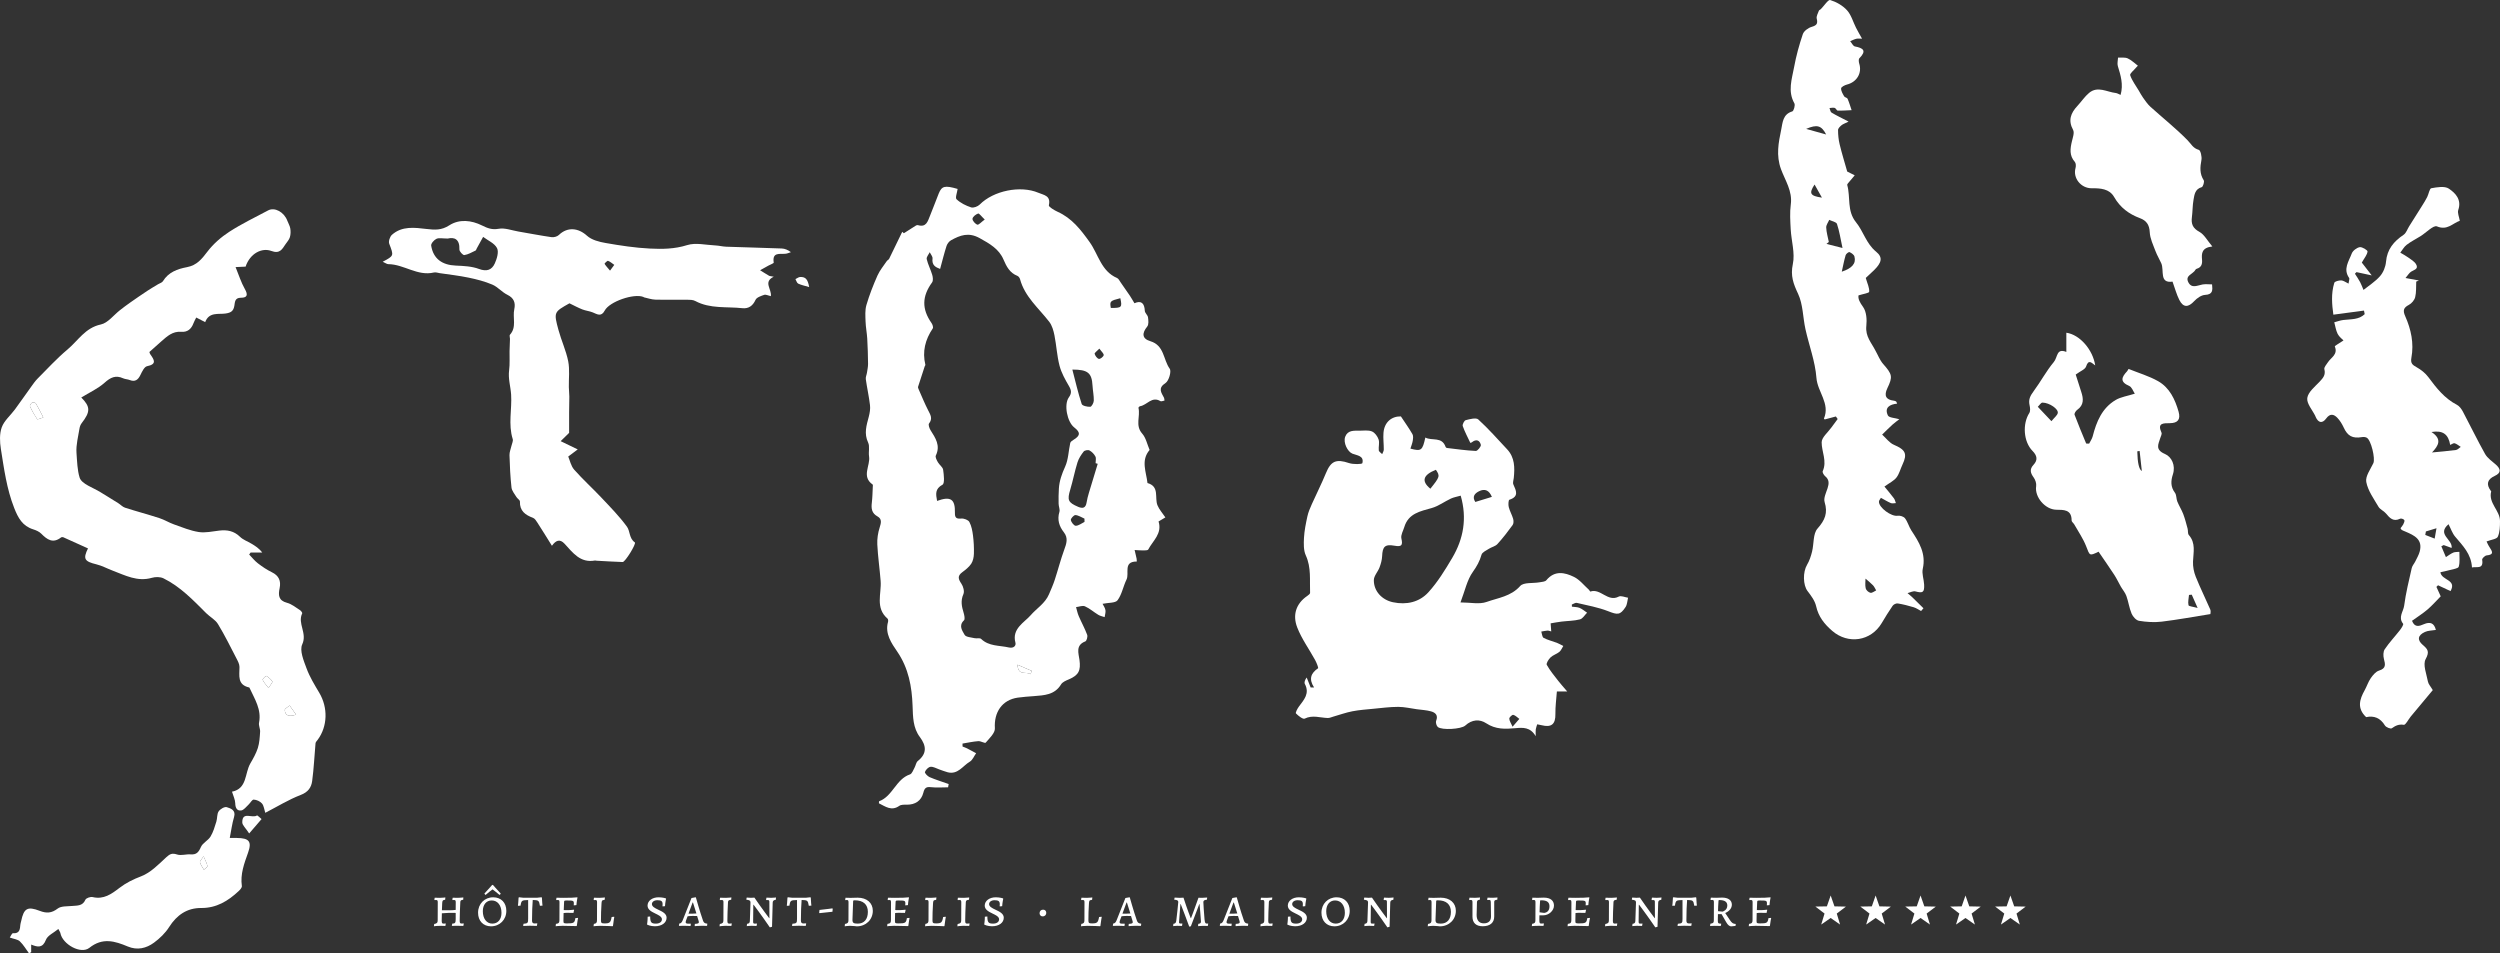 <?xml version="1.0" encoding="UTF-8"?>
<svg id="Calque_1" xmlns="http://www.w3.org/2000/svg" viewBox="0 0 824.26 314.36">
	<rect x="0" y="0" width="824.26" height="314.36" fill="#333333" stroke="none"/>
	<defs>
		<style>.cls-1{fill:#fff;stroke-width:0px;}</style>
	</defs>
	<path class="cls-1"
		d="M317.4,246.15c.48.2.98.36,1.44.59,1.01.51,1.99,1.06,2.99,1.6-.68.95-1.16,2.25-2.08,2.79-2.32,1.36-3.94,4.36-7.31,3.49-.96-.25-1.88-.64-2.82-.96-.94-.32-1.93-.95-2.83-.84-.7.08-1.58.98-1.83,1.7-.13.36.85,1.41,1.52,1.7,2.05.88,4.19,1.53,6.3,2.28-.06.36-.12.72-.19,1.08-1.9,0-3.82.17-5.7-.05-1.59-.19-2.09.37-2.45,1.81-.69,2.7-2.7,4-5.49,3.97-.82-.01-1.83-.05-2.43.37-2.62,1.86-4.61.2-6.73-.82.02-.34-.01-.66.06-.68,4.5-1.65,5.53-7.3,10.18-8.86.68-.23,1.06-1.43,1.5-2.22.4-.72.5-1.74,1.08-2.2,3.07-2.45,2.84-4.99.67-7.9-2.28-3.05-2.27-6.58-2.4-10.29-.23-6.27-1.28-12.36-5.09-17.92-1.78-2.6-4.12-5.87-3-9.76.09-.32.04-.89-.17-1.07-4.12-3.54-1.95-8.2-2.27-12.42-.31-4.01-.9-8.01-1.1-12.02-.09-1.86.21-3.83.78-5.61.48-1.51.8-2.8-.71-3.64-1.9-1.05-2.11-2.58-1.88-4.47.21-1.74.23-3.5.32-5.26.01-.27.08-.69-.05-.79-3.78-2.66-.69-6.2-1.18-9.28-.24-1.51.3-3.29-.31-4.57-1.41-2.98-.53-5.67.22-8.5.32-1.23.55-2.57.4-3.82-.34-2.87-.98-5.7-1.38-8.56-.1-.68.27-1.41.38-2.13.15-.98.37-1.96.36-2.94-.03-2.79-.11-5.57-.27-8.35-.11-1.86-.49-3.72-.55-5.58-.06-1.82-.22-3.75.28-5.45.97-3.31,2.24-6.55,3.64-9.71.76-1.71,2.01-3.2,3.07-4.77.2-.3.63-.45.78-.76,1.46-2.96,2.89-5.93,4.32-8.9.18.16.35.31.53.47,1.06-.68,2.11-1.38,3.19-2.03.45-.28,1.05-.76,1.42-.65,2.83.86,3.28-1.32,4.01-3.07,1.01-2.43,1.89-4.91,2.88-7.35,1.02-2.5,2.01-2.73,6.23-1.51-.15,1.18-.86,2.94-.35,3.41,1.3,1.23,3.06,2.1,4.79,2.67.78.26,2.2-.28,2.85-.93,4.54-4.58,13.41-6.38,19.3-3.9,1.96.82,4.2.97,3.49,4.15-.11.49,1.8,1.64,2.92,2.15,4.69,2.12,7.57,5.85,10.52,9.97,2.87,4,3.8,9.61,9.03,11.84.52.22.84.95,1.21,1.47,1.03,1.45,2.05,2.91,3.04,4.39.49.73.92,1.51,1.5,2.47,2.2-1,3.3-.06,3.42,2.51.04.72.94,1.38,1.05,2.12.14,1.01.29,2.4-.26,3.06-1.8,2.2-1.73,4,1.03,4.82,4.64,1.38,4.23,6.1,6.39,9.08.62.86-.28,4-1.38,4.71-2.63,1.71-1.38,3.15-.5,4.87.12.22.09.52.16.92-.49.08-1.06.36-1.34.19-2.82-1.73-4.43,1.32-6.71,1.67-.21.03-.57.41-.54.54.69,2.76-1.16,5.79,1.23,8.48,1.24,1.4,1.65,3.54,2.45,5.4-2.96,3.45-1.11,7.22-.7,10.91,4.07,1.14,2.27,4.86,3.3,7.35.57,1.39,1.65,2.56,2.6,3.98-.75.44-1.49.89-2.25,1.34,1.26,4.02-1.88,6.34-3.4,9.24-.17.32-1.1.31-1.68.31-.94.01-1.87-.09-2.81-.14.22.93.44,1.86.64,2.79.06.26.04.54.08,1.01-4.61-.03-2.37,3.88-3.4,5.96-1.09,2.22-1.51,4.87-2.94,6.8-.71.97-3.02.77-4.96,1.18.27.56.82,1.28.96,2.08.13.73-.17,1.54-.27,2.31-.7-.25-1.47-.38-2.09-.76-1.49-.9-2.82-2.1-4.39-2.8-.79-.35-1.95.15-2.94.26.29.99.48,2.03.89,2.97.89,2.07,2,4.06,2.78,6.17.22.59-.17,1.99-.61,2.16-3.3,1.26-2.22,3.93-1.93,6.11.47,3.5-.25,5.04-3.53,6.42-.92.39-2.06.86-2.53,1.63-2.12,3.52-5.58,3.61-9.02,3.89-1.75.14-3.51.24-5.24.49-5.21.74-7.91,4.84-7.57,10.11.1,1.54-1.8,3.3-3.03,4.74-.25.3-1.62-.56-2.44-.5-1.74.13-3.47.52-5.2.8,0,.32,0,.64.01.96ZM308.95,165.16c4.5-1.64,6-.6,5.89,3.91-.04,1.68.51,2.04,2.13,1.9.88-.07,2.28.45,2.64,1.14.71,1.32.99,2.92,1.19,4.44.25,1.99.36,4.01.3,6.02-.03,1.13-.29,2.41-.89,3.31-.74,1.11-1.89,2-2.99,2.82-1.64,1.23-1.24,2.27-.24,3.75.62.91,1.06,2.54.66,3.44-.97,2.17-.56,4.08.07,6.14.24.8.52,2.12.12,2.5-1.87,1.76-.53,3.44.21,4.78.42.75,2.13.83,3.28,1.1.71.17,1.74-.16,2.15.24,2.61,2.5,6.01,2.1,9.13,2.82,1.65.38,2.46-.61,2.19-1.59-1.25-4.61,3.02-6.7,5-9,1.94-2.26,4.8-3.92,6.08-6.97.66-1.57,1.37-3.12,1.89-4.73,1.08-3.29,1.93-6.67,3.12-9.92.74-2.02,1.38-3.85-.11-5.75-1.57-2-2.25-4.16-1.48-6.73.24-.8-.25-1.79-.26-2.69-.03-1.68-.02-3.37.09-5.05.17-2.53.99-4.82,2.06-7.17,1.08-2.37,1.11-5.21,1.69-7.82.09-.41.66-.78,1.08-1.04,2.27-1.37,2.34-2.44.23-4.08-2.34-1.81-3.47-7.57-1.77-9.92.99-1.37.83-2.35.02-3.74-1.24-2.12-2.49-4.35-3.1-6.7-.85-3.26-1.01-6.68-1.67-10-.31-1.55-.78-3.25-1.72-4.47-3.48-4.51-8.06-8.23-9.63-14.06-.11-.41-.48-.92-.85-1.07-2.54-1-3.59-3.04-4.62-5.43-1.48-3.45-4.56-5.21-7.85-7.03-3.65-2.02-6.42-.95-9.41.7-.66.36-1.26,1.16-1.5,1.88-.78,2.41-1.38,4.89-2.12,7.58-1.51-.56-2.78-1.22-2.5-3.44.08-.64-.6-1.38-.93-2.07-.36.76-1.14,1.62-.99,2.26.41,1.78,1.3,3.44,1.82,5.2.23.77.36,1.92-.04,2.48-3.35,4.6-3.44,8.77-.2,13.4.34.48.66,1.43.42,1.78-2.49,3.69-3.5,7.62-2.44,12.01.03.14-.17.32-.22.5-.73,2.23-1.47,4.46-2.18,6.71-.07.23.05.56.16.8,1.04,2.35,2,4.73,3.17,7.01.75,1.46,1.55,2.69.28,4.32-.3.39.1,1.57.49,2.2,1.62,2.58,3.35,5.05,1.75,8.36-.25.52.3,1.55.69,2.23.5.88,1.6,1.59,1.72,2.47.24,1.67.56,4.5-.21,4.92-2.5,1.37-2.22,3.08-1.79,5.34ZM361.91,152.92l-.69-.21c0-.74.25-1.62-.06-2.2-.42-.81-1.16-1.57-1.96-2-.46-.25-1.59-.04-1.91.37-.84,1.07-1.64,2.29-2.04,3.58-.92,2.95-1.49,6-2.38,8.96-1.05,3.46-.74,4.26,2.62,5.69,1.53.65,2.47.36,2.76-1.41.18-1.08.45-2.16.77-3.21.94-3.19,1.93-6.37,2.9-9.56ZM353.56,121.86c1.02,3.91,1.88,7.68,3.08,11.34.19.59,1.86.97,2.82.92.45-.02,1.15-1.3,1.17-2.03.04-1.64-.33-3.29-.42-4.94-.23-4.15-1.48-5.31-6.64-5.3ZM357.57,172.08c0-.36-.02-.73-.02-1.09-.99-.42-1.96-1.1-2.98-1.17-.51-.03-1.6,1.16-1.51,1.63.14.75,1.05,1.91,1.62,1.9.97-.02,1.92-.81,2.89-1.28ZM324.67,72.38c-1.09-1.03-1.84-2.1-2.18-1.98-.77.26-1.8,1.08-1.85,1.73-.05.64.88,1.69,1.59,1.94.44.15,1.29-.85,2.44-1.69ZM369.37,98.32c-3.4.87-3.51.99-3.13,3.21,3.59.02,3.81-.18,3.13-3.21ZM335.47,219.17c.23,3.82,2.85,2.07,4.27,3.11.15-.36.31-.72.46-1.08-1.58-.68-3.15-1.36-4.73-2.04ZM362.47,114.94c-.77.81-1.65,1.4-1.56,1.72.19.67.8,1.51,1.4,1.67.42.11,1.51-.73,1.58-1.23.07-.54-.73-1.18-1.42-2.16Z"/>
	<path class="cls-1"
		d="M518.31,200.03c.83.12,1.72.08,2.47.39.89.37,1.67,1.04,2.49,1.59-.78.76-1.44,1.97-2.36,2.2-1.95.51-4.03.49-6.05.73-1.18.14-2.34.37-3.61.58.07.95.13,1.69.2,2.66-.59-.14-.93-.3-1.25-.27-.68.05-1.35.21-2.03.32.24.72.28,1.82.77,2.08,1.36.73,2.92,1.07,4.38,1.63.73.28,1.4.7,2.1,1.05-.42.65-.71,1.46-1.28,1.93-.89.72-2.1,1.05-2.92,1.83-.65.62-1.5,1.99-1.24,2.46,1.05,1.89,2.47,3.57,3.8,5.3.78,1.01,1.65,1.96,2.93,3.46h-3.4c-.18,2.52-.53,4.98-.49,7.42.07,3.34-1.27,4.55-4.53,3.72-.44-.11-.88-.18-1.47-.3-.18.62-.39,1.11-.47,1.63-.08.53-.02,1.08-.02,2.3-1.79-3.07-4.24-2.88-6.72-2.65-3.33.31-6.5.42-9.58-1.61-2.19-1.45-4.74-1.27-6.92.73-1.35,1.23-7.74,1.58-9.05.49-.46-.39-.77-1.51-.55-2.06.73-1.85-.27-2.7-1.7-3.1-1.51-.42-3.11-.49-4.67-.7-2.05-.28-4.09-.78-6.14-.78-2.75,0-5.49.37-8.24.63-2.31.22-4.63.39-6.9.83-2.12.41-4.17,1.16-6.25,1.75-.61.17-1.23.48-1.84.46-2.53-.07-5.02-1.08-7.62.21-.57.28-2.09-.92-2.87-1.72-.22-.23.46-1.57.96-2.24,1.66-2.24,3.65-4.31,1.98-7.47-.28-.52.02-1.35.6-2.13.44,1.1.87,2.19,1.31,3.29.38,0,.76,0,1.13,0-1.84-2.85-1.01-4.75,1.3-6.33.21-.14-.49-1.86-.97-2.74-1.96-3.58-4.43-6.96-5.89-10.73-1.56-4.02-.49-7.81,3.35-10.42.36-.25.9-.66.89-.97-.17-4.14.44-8.32-1.41-12.36-.77-1.68-.7-3.87-.6-5.8.13-2.38.62-4.76,1.13-7.1.3-1.38.89-2.72,1.47-4.03,1.52-3.41,3.23-6.75,4.64-10.2,1.64-4.01,3.39-4.74,7.62-3.31,1.38.47,4.3.39,4.39.03.61-2.46-1.74-2.53-3.27-3.13-1.63-.64-3.11-3.67-2.39-5.59.82-2.19,2.86-1.99,4.69-1.99,1.38,0,2.9-.25,4.11.24.96.39,1.86,1.61,2.21,2.66.36,1.08-.07,2.4.06,3.59.05.45.73.83,1.12,1.24.19-.5.53-1.01.53-1.51.01-1.84-.25-3.7-.1-5.53.28-3.52,2.7-5.47,5.74-5.4,1.43,2.17,2.73,3.97,3.82,5.88.32.57.2,1.47.08,2.19-.14.86-.49,1.69-.76,2.55,3.56.96,3.98.65,4.92-3.65,2.21,1.2,5.47-.43,6.69,3.11.05.15.27.31.42.33,3.18.37,6.35.84,9.54.98.56.02,1.78-1.48,1.65-2.02-.38-1.55-1.55-1.98-2.96-.83-.19.16-.49.18-.51.18-.89-1.9-1.85-3.67-2.5-5.55-.17-.5.5-1.81.99-1.93,1.35-.35,3.4-.9,4.13-.24,3.37,3.07,6.4,6.52,9.53,9.86,2.53,2.71,2.52,6.03,2.18,9.42-.07.72-.4,1.57-.14,2.15.93,2.09,1.92,4-1.31,5.05-.32.1-.41,1.65-.21,2.42.34,1.33,1.07,2.56,1.45,3.88.18.63.18,1.57-.18,2.05-1.57,2.16-3.21,4.29-5.01,6.26-.68.74-1.88.97-2.78,1.54-.9.58-2.23,1.15-2.46,1.98-.6,2.12-1.54,3.81-2.86,5.66-1.9,2.66-2.59,6.18-4.07,10.06,3.24,0,6.21.7,8.61-.16,3.78-1.36,8.02-1.8,11.08-5.26,1.13-1.27,4.18-.82,6.34-1.21.79-.14,1.86-.18,2.28-.69,2.73-3.31,6.04-2.59,9.11-1.09,1.87.91,3.29,2.77,4.9,4.21.2.18.41.65.49.62,3.4-1.17,5.73,3.58,9.36,1.66.75-.4,2.04.22,3.08.37-.26,1.03-.27,2.21-.81,3.05-1.8,2.76-2.68,2.6-5.77,1.39-3.3-1.29-6.86-1.92-10.33-2.74-.47-.11-1.08.35-1.63.55,0,.24.02.48.03.72ZM481.6,163.42c-1.16.34-2.25.51-3.21.95-2.13.99-4.09,2.49-6.31,3.12-3.82,1.09-7.73,1.77-9.08,6.29-.37,1.25-1.22,2.63-.96,3.74.55,2.37,0,2.81-2.29,2.4-3.15-.56-3.93.32-4.06,3.47-.05,1.24-.42,2.52-.86,3.7-.53,1.42-1.84,2.75-1.87,4.14-.06,3.67,2.68,6.56,6.3,7.33,4.48.95,8.72-.02,11.69-3.29,3.07-3.38,5.52-7.38,7.86-11.34,3.7-6.27,4.94-13.02,2.79-20.5ZM473.42,154.89c-4.27,1.69-4.87,3.76-1.82,6.24,3.14-3.92,3.22-4.17,1.82-6.24ZM486.41,165.5c2-.61,3.68-1.13,5.47-1.68-.92-2.2-2.32-2.81-4.25-1.85-1.45.73-2.32,1.79-1.22,3.52ZM498.7,239.6c1.35-1.56,1.79-2.07,2.23-2.58-.66-.47-1.27-1.15-2-1.33-.35-.08-1.32.8-1.31,1.23.01.75.56,1.49,1.08,2.68Z"/>
	<path class="cls-1"
		d="M80.98,87.91c-.89.04-1.79.08-3.31.15,1.08,2.63,1.82,5.06,3.05,7.22,1.08,1.91.87,2.89-1.31,2.89-2.02,0-1.94,1.46-2.14,2.63-.29,1.76-1.11,2.31-2.92,2.57-2.35.34-5.42-.59-6.7,2.84-.99-.51-1.86-.96-2.95-1.52-.33.68-.69,1.28-.93,1.93-.69,1.88-2,2.95-4.01,2.78-2.85-.24-4.67,1.49-6.56,3.14-1.21,1.05-2.39,2.13-3.93,3.5-.04-.11.05.45.34.86,1.26,1.77,2.14,3.18-1.12,3.84-.91.18-1.67,1.82-2.21,2.93-.78,1.6-1.76,2.31-3.53,1.62-.68-.27-1.48-.26-2.14-.56-2.46-1.12-4.16-.31-6.13,1.46-2.23,1.99-5.09,3.27-7.68,4.86,3.05,3.08,3.05,4.7.12,8.48-.37.48-.61,1.13-.71,1.74-.41,2.66-1.17,5.36-.99,7.99.19,2.77.29,5.85,1.04,8.22.68,2.13,4.49,3.29,6.94,4.84,1.9,1.21,3.84,2.36,5.75,3.55.78.49,1.45,1.25,2.28,1.52,3.76,1.21,7.58,2.22,11.34,3.44,1.65.53,3.16,1.49,4.8,2.07,2.69.95,5.38,2.08,8.16,2.51,2.17.34,4.5-.21,6.75-.47,2.6-.31,4.86.1,6.85,2.04,1.01.99,2.49,1.5,3.74,2.25,1.28.76,2.55,1.55,3.58,2.94h-3.82c-.16.22-.32.44-.48.66.95.98,1.81,2.08,2.88,2.9,1.44,1.11,2.98,2.15,4.61,2.94,2.31,1.12,3.05,2.86,2.56,5.23-.47,2.29-.44,4.09,2.44,4.85,1.53.4,2.88,1.53,4.26,2.41.35.22.84.87.74,1.07-1.63,3.34,1.73,6.51.01,10.21-.94,2.01.48,5.39,1.42,7.93,1.04,2.82,2.65,5.45,4.2,8.05,2.91,4.91,2.75,11.09-.55,15.52-.26.35-.66.73-.69,1.12-.38,4.15-.55,8.32-1.11,12.45-.28,2.11-1.34,3.66-3.78,4.59-3.99,1.53-7.69,3.83-11.68,5.89-.36-1.12-.45-2.33-1.09-3.08-.61-.72-1.78-1.23-2.72-1.28-.54-.02-1.11,1.1-1.71,1.66-.78.71-1.55,1.81-2.43,1.92-1.38.18-1.92-.87-1.95-2.37-.03-1.22-.65-2.42-1.07-3.82,5.05-1.01,4.16-6.03,6.03-9.28.95-1.64,1.92-3.33,2.49-5.12.53-1.7.64-3.57.75-5.37.06-.99-.54-2.05-.35-2.98.86-4.34-1.43-7.77-3.09-11.39-.04-.08-.09-.21-.16-.22-3.99-.89-3.2-3.95-3.2-6.76,0-.95-.55-1.95-1.01-2.84-1.98-3.81-3.87-7.68-6.1-11.33-.88-1.44-2.63-2.33-3.87-3.57-4.31-4.31-8.52-8.74-14.07-11.48-1.06-.52-2.64-.52-3.82-.18-4.77,1.39-8.79-.8-12.96-2.37-1.8-.68-3.52-1.63-5.38-2.08-3.91-.95-4.44-1.79-2.74-5.24-2.7-1.23-5.4-2.46-8.11-3.66-.22-.1-.61-.08-.78.05-2.65,2.07-4.57.73-6.5-1.23-.68-.69-1.71-1.14-2.66-1.44-3.55-1.1-4.99-3.76-6.28-7.05-2.48-6.3-3.34-12.89-4.39-19.45-.37-2.33-.49-5,.29-7.15.8-2.2,2.88-3.91,4.34-5.89,1.87-2.55,3.67-5.15,5.52-7.71.6-.83,1.19-1.68,1.9-2.4,3.26-3.26,6.38-6.69,9.9-9.64,3.49-2.91,5.85-7.17,11-8.26,2.34-.5,4.23-3.1,6.33-4.73,1.04-.81,2.09-1.61,3.17-2.37,1.95-1.37,3.92-2.72,5.91-4.04,1.14-.75,2.32-1.43,3.49-2.14.54-.33,1.29-.51,1.58-.99,1.82-2.99,4.84-4.05,7.93-4.63,3.25-.61,4.88-2.68,6.74-5.12,1.94-2.55,4.51-4.79,7.21-6.54,4.08-2.64,8.5-4.76,12.8-7.05,2.18-1.16,5.28.55,6.34,3.42.31.85.83,1.65.97,2.53.15.93.14,1.97-.13,2.87-.25.84-.91,1.56-1.43,2.31-1.13,1.65-1.86,3.3-4.73,2.23-3.02-1.12-6.96.74-8.46,5.21ZM14.28,137.63c-.97-1.87-1.64-3.27-2.45-4.6-.17-.27-.96-.47-1.22-.31-.38.24-.85.98-.73,1.25.68,1.48,1.49,2.9,2.4,4.25.1.15,1.13-.32,2-.59ZM97.62,235.62c-.81-1.14-1.47-2.07-2.13-3.01-.56.5-1.63,1.03-1.6,1.49.12,1.68,1.17,2.38,3.73,1.52ZM88.53,226.84c.69-1.13,1.42-1.92,1.27-2.16-.48-.75-1.24-1.35-2-1.84-.11-.07-1.29,1.03-1.2,1.27.32.81,1,1.48,1.93,2.72Z"/>
	<path class="cls-1"
		d="M609.06,56.57c.6.31,1.53.77,2.45,1.24-.65.76-1.31,1.51-1.94,2.29-.22.27-.6.66-.53.89,1.14,4.05-.17,8.53,2.91,12.31,2.44,3,3.34,7.03,6.62,9.69,2.31,1.88,1.81,3.65-.73,6.13-1.04,1.01-2.12,1.99-2.69,2.52.55,1.93,1.25,3.28,1.13,4.55-.04.45-2.06.73-3.52,1.2-.19,1.18.42,2.31,1.51,3.82,1.12,1.56,1.29,4.17,1.07,6.24-.37,3.52,1.7,5.54,3.03,8.2.82,1.45,1.42,3.1,2.49,4.32,3.02,3.43,3.26,4.2,1.41,8.03q-1.76,3.66,2.11,4.1c.27.03.55.13.78.27.12.07.15.3.33.71-2.39.23-4.27,1.27-3.05,3.88.37.79,2.36.82,3.78,1.26-.48.38-1.43,1.04-2.28,1.8-1.17,1.05-2.26,2.18-3.39,3.27,1.28,1.15,2.39,2.72,3.88,3.36,3.81,1.62,4.53,2.94,2.81,6.56-.67,1.41-1.04,3.02-1.96,4.22-.83,1.08-2.23,1.73-3.97,2.99.73.89,1.96,2.34,3.11,3.86.34.44.45,1.05.66,1.59-.55.01-1.18.19-1.65,0-1.09-.46-2.1-1.1-3.28-1.74-.26.46-.63.84-.65,1.23-.11,2,4.14,5.04,6.15,4.68.76-.14,2,.26,2.44.84.9,1.19,1.28,2.77,2.11,4.04,2.53,3.83,4.88,7.59,3.75,12.6-.37,1.62.37,3.47.45,5.23.12,2.58-.46,2.88-2.86,2.24-.77-.21-1.74.35-2.62.56.57.49,1.16.97,1.7,1.49,1.2,1.16,2.38,2.34,3.56,3.5-.26.3-.53.61-.79.91-.81-.42-1.57-.98-2.43-1.24-1.73-.52-3.49-.97-5.27-1.26-.52-.08-1.37.32-1.68.78-1.28,1.84-2.45,3.77-3.6,5.7-3.58,6.01-11.1,7.08-16.31,2.57-2.63-2.27-4.54-4.68-5.32-8.16-.4-1.78-1.66-3.46-2.82-4.97-1.5-1.96-1.6-6.25-.16-8.67.78-1.31,1.28-2.84,1.65-4.34.64-2.56.28-5.89,1.8-7.6,2.46-2.78,3.44-5.13,2.34-8.72-.4-1.3.47-3.06.96-4.54.5-1.54.62-2.85-.8-4.01-.44-.37-.96-1.28-.79-1.65,1.49-3.3-.37-6.39-.35-9.52.01-1.62,2.04-3.23,3.17-4.82.68-.96,1.41-1.9,2.11-2.85-.2-.28-.4-.56-.59-.84-1.21.32-2.42.65-3.67.98-.04-.04-.3-.22-.27-.28,2.11-4.97-2.12-8.79-2.47-13.42-.41-5.43-2.44-10.72-3.63-16.1-.85-3.87-.78-8.12-2.41-11.6-1.56-3.33-2.57-5.95-1.74-9.83.77-3.6-.49-7.61-.7-11.44-.15-2.74-.33-5.54.03-8.24.59-4.39-1.87-7.89-3.23-11.6-1.67-4.55-.82-8.75.07-13.06.48-2.32.51-5.06,3.65-5.99.48-.14,1.03-2.05.69-2.66-2.26-4-.82-7.98-.1-11.9.67-3.69,1.68-7.35,2.88-10.9.35-1.04,1.76-2.08,2.9-2.41,1.64-.48,2.12-1.02,1.69-2.72-.19-.77.4-1.75.71-2.61.08-.22.44-.32.64-.52,1.06-1.06,2.43-3.21,3.1-3,2.03.62,4.13,1.82,5.55,3.39,1.4,1.55,1.98,3.83,2.96,5.76.55,1.09,1.18,2.15,1.98,3.59-.76,0-1.34-.1-1.87.03-.7.17-1.36.52-2.04.79.51.6.95,1.62,1.55,1.74,2.76.53,3.96,1.39,1.49,3.89-.31.31-.23,1.21-.06,1.75.99,3.11-.76,6.09-4.02,6.92-.75.19-1.93.8-1.95,1.27-.05.86.54,1.8,1.01,2.63.2.35.96.42,1.11.77.53,1.22.91,2.52,1.34,3.78-1.53.06-3.06.19-4.58.14-.34,0-.61-.78-1-.89-.52-.14-1.13.02-1.71.05.22.51.29,1.27.67,1.5,1.62.97,3.33,1.78,5.62,2.97-1.19.6-1.85.8-2.34,1.21-.49.41-1.14,1.04-1.13,1.57,0,1.55.15,3.14.51,4.65.71,2.94,1.6,5.83,2.51,9.04ZM607.48,81.76c-.68-3.16-1.04-5.61-1.82-7.92-.22-.66-1.67-.91-2.56-1.35-.35.84-1.03,1.7-.99,2.52.07,1.6.55,3.18.86,4.77-.26.21-.52.43-.78.64,1.64.42,3.29.83,5.29,1.34ZM607.24,89.58c3.36-1.12,4.79-2.7,4.18-5-.16-.61-.98-1.18-1.63-1.46-.25-.11-1.13.55-1.27,1-.52,1.75-.85,3.55-1.28,5.46ZM600.7,65.16c-.75-1.34-1.5-2.67-2.43-4.32-1.92,2.94-1.49,3.75,2.43,4.32ZM615.06,190.77c0,.92-.18,2.12.07,3.21.14.61.94,1.33,1.57,1.47.54.12,1.25-.5,1.88-.79-.34-.57-.6-1.22-1.05-1.69-.78-.81-1.68-1.51-2.47-2.2ZM595.49,42.5c2.37.66,4.26,1.19,6.6,1.84-1.55-3-3.03-3.39-6.6-1.84Z"/>
	<path class="cls-1"
		d="M810.99,72.8c-2.39.83-4.11,3.27-7.52,1.84-1.15-.48-3.56,2.08-5.41,3.23-1.53.95-3.16,1.76-4.58,2.85-.86.65-1.4,1.71-2.09,2.58.86.52,1.77.98,2.58,1.57.92.67,2.03,1.29,2.59,2.21.99,1.63-.64,1.87-1.62,2.5-.65.42-1.07,1.2-1.83,2.08,1.84.34,3.13.58,4.42.82-.3.12-.59.24-.89.36-.08,1.71.06,3.48-.34,5.12-.24.98-1.16,2.08-2.07,2.55-1.83.95-2.04,1.9-1.21,3.76,1.93,4.34,2.91,8.94,2.03,13.67-.34,1.86.34,2.37,1.74,3.15,1.44.8,2.85,1.92,3.83,3.23,2.66,3.58,5.35,7.04,9.44,9.15.83.43,1.51,1.39,1.97,2.25,2.47,4.64,4.74,9.38,7.31,13.95.78,1.38,2.27,2.38,3.51,3.47,1.65,1.46,1.93,2.73-.34,3.78-2.42,1.11-2.88,2.71-1.31,4.87.05.08.18.16.16.22-1.02,3.87,2.92,6.28,2.9,9.81,0,1.73-.04,3.62-.72,5.14-.36.79-2.14.95-3.71,1.56.14.27.47,1.11.95,1.84.89,1.36,1.69,2.52-.93,2.76-.56.05-1.54,1.01-1.47,1.42.51,3.28-1.78,2.19-3.36,2.55-.25-4.47-3.05-7.19-5.54-10.15-.94-1.11-1.41-2.61-2.19-4.11-3.98,3.39,1.44,4.99,1.02,7.83-1.04-.38-1.83-.66-2.61-.95-.26.13-.52.27-.78.4.5,1.19,1.01,2.38,1.51,3.57.8-.51,1.57-1.12,2.43-1.49.6-.25,1.33-.18,2.01-.25-.03,1.65.24,3.39-.22,4.91-.19.62-1.94.8-3,1.11-.99.29-2,.47-3.04.71.37,2.75,5.51,2.35,3.34,6.22-1.46-.68-2.79-1.31-4.12-1.93-.18.18-.35.36-.53.54.43.95.86,1.9,1.41,3.11-1.37,1.38-2.75,2.97-4.33,4.33-1.59,1.36-3.39,2.49-5.13,3.74.94,2.38,2.46,1.73,3.93,1.11,2.05-.88,3.38-.39,3.94,1.9-1.27.22-2.56.18-3.61.67-2.36,1.08-2.63,2.62-.71,4.27,1.65,1.42,2.3,2.2.95,4.68-.99,1.81.29,4.92.75,7.41.16.85.89,1.6,1.6,2.81-2.39,2.86-4.83,5.78-7.27,8.72-.79.95-1.68,2.81-2.28,2.72-1.67-.26-2.72.27-3.97,1.15-.38.27-1.89-.33-2.25-.92-1.51-2.49-3.6-3.32-6.2-2.76-3.1-2.92-2.16-5.87-.48-8.88.72-1.29,1.16-2.76,2-3.96.7-1.01,1.66-2.18,2.74-2.51,2.37-.73,2.07-2.03,1.6-3.85-.26-1-.26-2.41.28-3.2,1.5-2.22,3.37-4.19,5.03-6.32.48-.62,1.23-1.81,1.02-2.07-1.72-2.13.09-4.03.34-5.93.55-4.18,1.57-8.3,2.5-12.42.18-.79.82-1.46,1.19-2.22.52-1.07,1.15-2.13,1.45-3.27,1.05-3.98-1.78-5.29-4.66-6.52-.42-.18-.86-.34-1.26-.56-.14-.08-.21-.28-.42-.58.28-.38.66-.78.9-1.25.22-.45.53-1.11.36-1.42-.19-.33-1.04-.63-1.37-.47-2.24,1.11-3.43-.2-4.69-1.72-.7-.85-1.94-1.31-2.47-2.22-1.54-2.64-3.48-5.29-4.02-8.17-.35-1.86,1.39-4.17,2.34-6.2.69-1.49-.74-7.62-2.19-8.39-.45-.24-1.09-.28-1.6-.19-3.09.52-4.7-.36-5.99-3.16-.53-1.15-1.22-2.29-2.09-3.2-1.17-1.22-2.41-1.53-3.68.21-1.29,1.75-2.6,1.48-3.49-.54-.04-.08-.05-.18-.09-.26-.97-1.99-2.91-4.12-2.66-5.94.27-1.96,2.5-3.73,4.07-5.39,1.15-1.22,2.05-2.24,1.56-4.12-.16-.61.69-1.53,1.16-2.26,1.03-1.6,3.39-2.57,2.29-5.22-.09-.21,1.67-1.17,2.86-1.99-.46-.49-1.43-1.2-1.92-2.16-.59-1.17-.76-2.54-1.12-3.83,1-.26,1.98-.64,3-.76,2.47-.3,5.09-.04,7.03-1.92-.08-.39-.15-.79-.23-1.18-3.24.43-6.47.87-10.1,1.35-.46-3.35-.79-6.95.31-10.5.15-.48,1.5-.82,2.28-.8.73.02,1.44.6,2.41,1.06.1-.88.41-1.57.19-1.89-2.05-2.93-.08-5.48.86-8.01.35-.95,1.64-1.94,2.64-2.12.8-.14,2.62,1.01,2.58,1.43-.12,1.1-1.02,2.11-1.89,3.65.7.9,1.74,2.25,3.27,4.23-2.27-.49-3.64-.78-5.02-1.08-.17.18-.35.35-.52.53.58.92,1.22,1.82,1.72,2.78.48.92.83,1.91,1.1,2.56,1.64-1.32,3.82-2.69,5.45-4.53,1.09-1.23,1.84-3.11,1.98-4.76.35-4.12,2.58-6.72,5.81-8.9.84-.57,1.22-1.83,1.81-2.77,1.46-2.31,2.92-4.62,4.37-6.94.56-.9,1.13-1.8,1.6-2.75.49-.98.75-2.77,1.34-2.88,1.91-.34,4.42-.79,5.8.14,2.14,1.45,4.27,3.6,3.1,7.01-.34.98.29,2.29.51,3.62ZM801.83,149.18c2.64-.26,5.28-.46,7.9-.81.56-.08,1.06-.68,1.59-1.03-.67-.42-1.29-.97-2.02-1.2-.38-.12-.94.35-1.46.56-.61-3.56-2.43-4.88-6.18-4.27,3.62,2.37,2.32,4.5.17,6.76ZM799.83,175.22c-.07.38-.14.77-.21,1.15,1.03.4,2.07.81,3.1,1.21.17-.97.34-1.94.6-3.42-1.68.51-2.59.78-3.49,1.06Z"/>
	<path class="cls-1"
		d="M126.2,86.29c3.75-1.98,3.65-1.94,2.13-5.94-.3-.78.22-2.32.88-2.92,3.33-2.99,7.51-2.39,11.4-1.94,2.76.32,4.94.47,7.53-1.2,3.31-2.13,7.28-1.7,10.83.07,1.78.89,3.28,1.46,5.45,1.07,2.04-.37,4.31.53,6.47.9,3.64.62,7.27,1.33,10.93,1.86.77.11,1.88-.18,2.42-.7,2.83-2.74,6.4-2.4,9.3.24,1.53,1.39,4,2.02,6.15,2.39,4.81.84,9.68,1.59,14.54,1.83,4.1.21,8.2.17,12.34-1.14,2.8-.88,6.17-.03,9.28.11,1.19.05,2.37.38,3.56.42,6.11.22,12.23.35,18.34.59,1.02.04,2.02.46,3.02,1.21-.59.18-1.16.46-1.76.52-1.88.2-4.47-.66-3.91,2.92.04.23-1.13.65-1.74.99-.92.51-1.83,1.02-2.75,1.53.97.6,1.93,1.23,2.92,1.8.29.17.69.15,1.58.33-3.59,1.75-.6,4.07-.96,6.42-.89-.2-1.64-.62-2.18-.44-1.05.36-2.49.83-2.87,1.66-.92,2.01-2.32,2.96-4.35,2.74-5.2-.57-10.62.27-15.52-2.37-.76-.41-1.79-.41-2.7-.42-3.48-.04-6.97.06-10.45-.03-1.25-.03-2.49-.48-3.74-.75-.08-.02-.15-.11-.24-.15-3.11-1.21-11.14,1.53-12.72,4.5-1.15,2.17-2.46,1.22-3.95.61-1.1-.45-2.34-.55-3.44-.99-1.4-.55-2.73-1.28-4.24-2.01-5.13,2.88-5.22,2.9-3.62,8.79.94,3.48,2.51,6.81,3.21,10.32.54,2.75.16,5.68.21,8.53.02,1.04.15,2.08.16,3.12,0,1.75-.06,3.5-.07,5.25-.01,2.34,0,4.68,0,6.71-.96.93-1.88,1.83-2.79,2.73,1.72.83,3.44,1.66,5.63,2.72-.78.59-1.72,1.29-3.13,2.35.54,1.26.89,3.11,1.95,4.32,2.85,3.23,6.07,6.13,9.02,9.27,2.91,3.09,5.92,6.14,8.4,9.56,1.06,1.46.68,3.85,2.59,5.16.56.39-3.18,6.5-4.02,6.47-2.86-.09-5.71-.28-8.57-.43-.18,0-.38-.1-.55-.07-4.87.9-7.31-2.59-10.04-5.54-1.57-1.7-2.88-1.09-4.16.68-1.67-2.68-3.19-5.16-4.77-7.6-.39-.61-.86-1.39-1.47-1.61-2.55-.95-4.41-2.28-4.31-5.37.02-.48-.82-.95-1.15-1.49-.61-1.02-1.51-2.04-1.63-3.14-.39-3.54-.56-7.1-.66-10.66-.03-1.05.45-2.12.68-3.18.16-.71.58-1.52.39-2.12-1.54-4.87-.22-9.8-.53-14.66-.17-2.65-1.03-5.26-.66-8.04.27-2.06.1-4.18.14-6.27.03-1.36.1-2.71.14-4.07.01-.46-.24-1.12-.02-1.36,2.31-2.51.83-5.64,1.44-8.42.46-2.11-.09-3.69-2.28-4.76-1.77-.86-3.15-2.58-4.94-3.35-2.49-1.06-5.17-1.75-7.83-2.3-3.14-.66-6.34-1.01-9.52-1.48-.64-.1-1.33-.36-1.92-.22-5.43,1.29-9.87-2.71-15.04-2.75-.48,0-.96-.4-1.85-.79ZM147.61,78.65c-1.72,0-2.88-.3-3.71.09-.79.37-1.84,1.56-1.74,2.23.68,4.32,3.58,6.42,8.15,6.6,2.57.1,5.28.23,7.63,1.11,2.57.96,4.23.3,5.19-1.81.7-1.54,1.39-3.81.74-5.07-.82-1.6-2.99-2.5-4.58-3.7-.7,1.27-1.4,2.54-2.1,3.81-.13.24-.21.61-.42.71-1.21.57-2.41,1.29-3.68,1.48-.47.07-1.64-1.2-1.62-1.83.13-3.46-1.67-4.15-3.87-3.61ZM201.13,89.23c.66-.89,1.03-1.4,1.4-1.9-.68-.47-1.31-1.06-2.06-1.33-.25-.09-1.2.89-1.15.97.41.68.98,1.27,1.81,2.26Z"/>
	<path class="cls-1"
		d="M691.87,181.91c-2.99,1.45-2.86,1.31-4.04-1.76-.98-2.55-2.59-4.85-3.94-7.25-.26-.46-.88-.87-.87-1.3.03-3.7-2.72-3.49-5.07-3.54-3.65-.07-7.18-4.19-6.62-7.76.14-.9-.26-2.09-.81-2.86-1.07-1.47-1.45-2.7-.06-4.19,1.46-1.57,1.21-3.02-.32-4.57-3.02-3.06-3.36-8.94-1.07-12.51.4-.63.28-1.74.09-2.56-.43-1.89.19-3.08,1.38-4.69,2.3-3.09,4.07-6.51,6.6-9.55,1.36-1.63.81-4.67,4.14-3.34v-6.33c4.48.63,8.76,5.66,9.52,10.78-1.13-.77-2.18-2.21-3.01.35-.31.97-1.9,1.53-3.42,2.66.45,1.41,1.11,3.56,1.82,5.7.75,2.26.95,4.34-1.34,5.95-.46.32-1,1.21-.86,1.6,1.19,3.2,2.53,6.34,3.83,9.5.33,0,.65.01.98.02.4-.8.95-1.56,1.17-2.41,1.23-4.82,3.08-9.31,7.56-11.97,1.73-1.02,3.89-1.31,6.32-2.08-.5-.73-.96-2.19-1.87-2.57-3.12-1.33-2.49-2.88-.71-4.78.3-.32.47-.75.52-.82,3.38,1.37,6.76,2.35,9.74,4.04,3.8,2.15,5.61,6.03,6.76,10.08.72,2.56-.28,3.75-2.89,3.77-2.17.02-4.21-.1-2.75,3.12.21.45-.23,1.22-.42,1.83-.66,2.09-1.71,3.81,1.59,5.22,2.17.93,3.55,3.76,2.59,6.7-.7,2.13-.8,4.11.67,6.07.56.75.41,1.98.79,2.9.57,1.41,1.41,2.71,1.95,4.12.59,1.56,1,3.2,1.44,4.81.19.69,0,1.64.4,2.1,2.36,2.68,1.49,5.73,1.38,8.77-.06,1.65.28,3.44.9,4.98,1.46,3.66,3.23,7.2,4.8,10.83.23.53.03,1.24.03,1.49-5.48.87-10.76,1.86-16.08,2.5-2.44.29-5,.12-7.44-.28-.94-.15-2.03-1.36-2.45-2.35-.79-1.86-1.04-3.94-1.73-5.85-.4-1.11-1.24-2.06-1.84-3.1-.73-1.28-1.35-2.63-2.15-3.86-1.67-2.57-3.44-5.07-5.16-7.6ZM676.37,138.86c1.03-1.26,1.9-1.88,2.08-2.66.31-1.32-2.72-3.43-5.04-3.46-.51,0-1.02.9-1.54,1.38,1.36,1.43,2.71,2.86,4.49,4.74ZM724.57,200.45c-.91-2.05-1.42-3.22-1.94-4.38-.3.03-.61.06-.91.08-.09,1.14-.4,2.32-.16,3.39.09.38,1.48.48,3.01.91ZM705.44,148.68c-.26.04-.52.09-.77.13q.12,5.72,1.5,6.49c-.27-2.46-.5-4.54-.73-6.62Z"/>
	<path class="cls-1"
		d="M716.29,92.85c-4.45.65-2.67-3.67-3.71-6.05-.6-1.36-1.4-2.63-1.91-4.02-.76-2.04-1.79-4.12-1.89-6.22-.11-2.46-1.13-3.85-3.21-4.62-3.65-1.36-6.54-3.5-8.53-6.98-1.58-2.77-4.6-2.91-7.41-2.89-3.52.02-6.25-3.34-5.32-6.67.17-.62.15-1.6-.23-2.02-1.86-2.1-1.53-4.38-.96-6.79.29-1.24.88-2.83.39-3.75-1.73-3.18-.76-5.59,1.44-7.94,1.31-1.4,2.38-3.07,3.84-4.28,2.85-2.36,5.87-.27,8.82.05.42.05.83.32,1.56.62.97-3.44.02-6.45-.91-9.5-.26-.85.03-1.87.07-2.81,1.07.07,2.27-.14,3.19.27,1.23.55,2.24,1.59,3.35,2.41-.2.21-.4.42-.6.63-.69.86-2.13,1.97-1.94,2.52.61,1.78,1.82,3.36,2.81,5.02.48.81.92,1.66,1.47,2.43.74,1.02,1.46,2.1,2.38,2.93,4.08,3.69,8.4,7.12,12.24,11.03,1.19,1.21,1.82,2.67,3.73,3.19.58.16,1.07,2.27.86,3.35-.45,2.37-.63,4.51.76,6.68.3.46-.24,2.15-.67,2.27-2.22.62-2.39,2.47-2.69,4.13-.34,1.89-.29,3.85-.54,5.76-.29,2.23.28,3.65,2.47,4.84,1.6.87,2.6,2.86,4.27,4.82-3.49.38-3.59,2.3-3.4,4.32.13,1.44-.18,2.56-1.72,3.02-.17.05-.37.18-.44.33-.71,1.44-3.55,1.83-2.35,4.15,1.11,2.14,3,1.01,4.68.71.97-.17,1.99-.03,3.14-.03.21,1.98.26,3.33-2.31,3.47-1.23.07-2.65,1.06-3.55,2.03-1.98,2.15-3.64,2.21-4.94-.38-.9-1.78-1.41-3.74-2.24-6.04Z"/>
	<path class="cls-1"
		d="M75.73,276.28c1.12,0,1.76,0,2.39,0,3.95.05,5,1.1,3.67,4.84-1.29,3.62-2.6,7.08-2.05,11.01.07.51-.59,1.24-1.08,1.69-3.47,3.24-7.28,5.58-12.31,5.55-4.66-.03-8.05,2.29-10.58,6.27-1.26,1.99-3.09,3.76-5,5.16-2.54,1.86-5.47,2.59-8.65,1.26-4.25-1.78-8.3-3.03-12.65.44-2.81,2.24-8.86-1.16-9.56-4.85-.06-.33-.31-.64-.67-1.36-1.52,1.26-3.55,2.13-4.1,3.57-1.07,2.75-2.67,2.47-4.86,1.57v2.5c-.23.14-.46.28-.69.43-.99-1.34-1.84-2.84-3.03-3.98-.69-.67-1.93-.77-3.33-1.27.28-.41.7-1.44,1.03-1.42,2.26.17,2.32-1.33,2.46-2.87.03-.37.17-.72.25-1.09.88-4.25,2.06-4.99,6.13-3.42,2.2.85,3.9.8,5.91-.75,1.14-.87,3.13-.71,4.75-.86,1.73-.16,3.48.06,4.4-2.06.24-.55,1.67-1.04,2.39-.87,3.64.87,6.23-1.03,8.81-3.01,2.2-1.69,4.54-2.84,7.19-3.85,3.11-1.19,5.72-3.91,8.27-6.27,1.21-1.12,1.96-1.44,3.57-.91,1.34.44,2.98-.16,4.46-.04,1.93.15,2.65-.73,3.39-2.43.58-1.34,2.36-2.13,3.16-3.43.91-1.48,1.4-3.25,1.93-4.94.35-1.1.16-2.48.75-3.37.51-.77,1.96-1.62,2.67-1.4,1.32.41,3.11.97,2.41,3.29-.63,2.09-.9,4.29-1.41,6.88ZM67.11,282.32c-.66,1.07-1.28,1.63-1.18,1.99.25.86.84,1.63,1.29,2.44.41-.41,1.21-.88,1.16-1.21-.14-.9-.65-1.73-1.27-3.21Z"/>
	<path class="cls-1"
		d="M82.15,274.79c-1.14-1.77-2.26-2.7-2.27-3.65-.03-3.77,3.32-1.21,4.84-2.28.15-.11,1,.77,1.52,1.19-1.17,1.35-2.33,2.7-4.09,4.75Z"/>
	<path class="cls-1"
		d="M266.79,94.65c-1.44-.43-2.59-.65-3.62-1.14-.44-.21-.62-.98-.91-1.49.53-.25,1.06-.69,1.59-.7,1.77-.03,2.47.73,2.94,3.33Z"/>
	<path class="cls-1" d="M335.47,219.17c1.58.68,3.15,1.36,4.73,2.04-.15.36-.31.72-.46,1.08-1.42-1.04-4.04.7-4.27-3.11Z"/>
	<path class="cls-1"
		d="M14.28,137.63c-.87.26-1.89.74-2,.59-.91-1.34-1.72-2.77-2.4-4.25-.12-.27.35-1.01.73-1.25.26-.16,1.05.04,1.22.31.8,1.33,1.47,2.73,2.45,4.6Z"/>
	<path class="cls-1" d="M97.62,235.62c-2.56.86-3.61.16-3.73-1.52-.03-.45,1.04-.99,1.6-1.49.66.94,1.33,1.87,2.13,3.01Z"/>
	<path class="cls-1"
		d="M88.53,226.84c-.93-1.24-1.61-1.91-1.93-2.72-.1-.25,1.09-1.34,1.2-1.27.76.48,1.52,1.09,2,1.84.15.23-.58,1.03-1.27,2.16Z"/>
	<path class="cls-1"
		d="M67.11,282.32c.62,1.47,1.13,2.31,1.27,3.21.05.33-.75.81-1.16,1.21-.45-.81-1.04-1.57-1.29-2.44-.1-.36.52-.92,1.18-1.99Z"/>
	<path class="cls-1"
		d="M143.14,304.65c.93-.17,1.17-.43,1.17-1.24l.02-5.89c0-.63-.11-.78-.56-.78-.18,0-.5.02-.5.02l-.06-.08.11-.7s1.13.04,1.72.04c.69,0,1.8-.13,1.8-.13l-.07.76c-.85.13-.93.28-.98,1.22l-.09,2.24,2.41.02c.74,0,1.32-.04,2.13-.13l.02-2.48c0-.63-.11-.78-.56-.78-.18,0-.52.02-.52.02l-.04-.08.11-.7s1.07.04,1.59.04c.72,0,1.93-.13,1.93-.13l-.05.76c-.76.09-.94.26-.96.81-.11,1.96-.2,4.76-.2,6.06,0,.78.13.98.65.98.3,0,.65-.04.65-.04l.05.08-.15.74s-1.2-.04-1.95-.04l-1.85.02.15-.74c.93,0,1.13-.28,1.13-1.46v-2.07s-1.48-.02-2.13-.02c-.48,0-2.43.15-2.43.15l-.05,2.41c0,.8.13,1,.65,1,.3,0,.65-.06.65-.06l.04.08-.13.74s-.89-.04-1.45-.04c-.89,0-2.3.09-2.33.17l.09-.76Z"/>
	<path class="cls-1"
		d="M157.62,300.92c0-2.93,2.15-5.08,5-5.08,2.59,0,4.32,1.78,4.32,4.47,0,2.93-2.17,5.1-5.06,5.1-2.56,0-4.26-1.8-4.26-4.48ZM165.34,300.96c0-2.48-1.3-4.08-3.22-4.08-1.76,0-2.93,1.39-2.93,3.54,0,2.48,1.26,4.1,3.13,4.1s3.02-1.41,3.02-3.56ZM159.97,295.01l-.26-.41c1.2-1.26,2.56-2.84,2.56-2.84h.26s1.35,1.57,2.56,2.84l-.26.41-.17.02c-.87-.76-1.76-1.41-2.26-1.8-.52.39-1.37,1.02-2.26,1.8l-.17-.02Z"/>
	<path class="cls-1"
		d="M172.61,304.57c1.43-.11,1.52-.3,1.52-1.69v-6.13c-2,.07-2.24.04-2.5,1.85l-.87.05s.18-1.41.22-2.69l.15-.13,1.31.15h4.73l1.35-.15.15.13c.04,1.3.2,2.63.2,2.63l-.85.05c-.3-1.87-.52-1.83-2.37-1.91-.13,1.2-.24,4.48-.24,6.76,0,.7.24.98.87.98.5,0,.81-.04.81-.04l.06.06-.13.78s-1.61-.05-2.33-.05c-.78,0-2.21.07-2.21.07l.13-.74Z"/>
	<path class="cls-1"
		d="M183.28,304.61c.91-.11,1.17-.39,1.17-1.22l.02-5.87c0-.63-.11-.78-.56-.78-.17,0-.5.02-.5.02l-.04-.08.11-.7s1.32.04,2.28.04c2.35,0,3.59-.06,4.58-.17l.06.09s-.26,1.15-.35,2.48l-.89.08s.04-.41.04-.61c0-.91-.18-1-2.22-1-.93,0-.98.04-1,.54l-.11,2.63,1.52.02c.54,0,1.83-.15,1.83-.15l.07.09-.22.97s-1.28-.04-2.08-.04c-.46,0-.91.05-1.17.09-.05,1.41-.05,2.08-.05,2.54,0,.78.09.87,1.13.87,2.28,0,2.56-.18,2.8-1.74l.82-.08.07.09s-.28,1.22-.41,2.52l-.11.09s-3.08-.09-4.63-.09c-1.2,0-2.24.15-2.24.15l.09-.78Z"/>
	<path class="cls-1"
		d="M195.81,304.61c.78-.11,1.02-.39,1.02-1.22l.02-5.87c0-.63-.11-.78-.56-.78-.18,0-.5.02-.5.02l-.06-.08.11-.7c.09,0,1.19.04,1.8.04.65,0,1.8-.13,1.8-.13l-.08.78c-1.02.13-.96.35-1.04,1.24-.13,1.74-.18,4.04-.18,5.5,0,.89.17,1.04,1.2,1.04,1.69,0,2-.3,2.32-2.11l.82-.09.05.11s-.26,1.39-.43,2.91l-.09.11s-2.61-.13-4.13-.13c-1.19,0-2.19.15-2.19.15l.11-.78Z"/>
	<path class="cls-1"
		d="M213.43,304.91l-.09-.17s.2-1.17.2-2.5l.83-.07c0,1.93.35,2.35,1.89,2.35,1.19,0,1.98-.56,1.98-1.43s-1.13-1.39-2.28-1.95c-1.22-.59-2.46-1.26-2.46-2.56,0-1.58,1.56-2.74,3.63-2.74,1.39,0,2.39.35,2.39.35l.08.13s-.26,1.13-.35,2.45l-.72.07-.11-.07s.04-.28.04-.67c0-.96-.43-1.3-1.72-1.3-1.04,0-1.8.54-1.8,1.28,0,.82.98,1.32,2.06,1.83,1.3.61,2.78,1.28,2.78,2.65,0,1.67-1.57,2.83-3.87,2.83-1.46,0-2.46-.5-2.46-.5Z"/>
	<path class="cls-1"
		d="M229.04,305.28l.05-.67c1.04-.07,1.32-.18,1.32-.54,0-.17-.04-.39-.13-.63l-.44-1.43c-.37-.02-1.13-.02-1.54-.02-.56,0-1.24.07-1.59.11l-.52,1.37c-.07.24-.13.41-.13.52,0,.41.26.55.87.55h.8l.05.08-.11.7s-1.13-.09-2.13-.09c-.76,0-1.7.04-1.7.04l.11-.76c.54-.08.81-.31,1.13-1.07l2.91-7.36,1.31-.24.13.02s1.3,4.67,2.35,7.65c.24.7.56.94,1.39,1.02l.04.07-.09.67s-1.13-.04-1.69-.04c-1.2,0-2.34.13-2.34.13l-.05-.09ZM228.26,301.24c.39,0,1-.04,1.35-.07l-1.13-3.6h-.13l-1.35,3.67h1.26Z"/>
	<path class="cls-1"
		d="M237.32,304.65c.94-.17,1.19-.43,1.19-1.24l.02-5.89c0-.61-.11-.78-.56-.78-.22,0-.61.02-.61.02l-.04-.08.09-.7c.11,0,1.24.04,1.89.04.68,0,1.85-.13,1.85-.13l-.07.76c-.83.09-1.02.26-1.06.81-.11,1.98-.2,4.76-.2,6.06,0,.8.13,1,.65,1,.35,0,.76-.06.76-.06l.04.08-.13.74s-1.35-.04-2.06-.04c-.8,0-1.85.17-1.85.17l.09-.76Z"/>
	<path class="cls-1"
		d="M253.67,297.36c0-.43-.17-.61-.5-.61h-.55l-.04-.08.13-.72s1.02.06,1.57.06c.65,0,1.57-.11,1.57-.11l-.07.76c-.7.09-1,.35-1.02.93l-.22,7.97-.72.2c-2.82-4.13-5.36-7.47-5.36-7.47h-.09l-.06,5.62c0,.46.13.61.48.61l.74-.02.06.05-.15.74s-1.04-.05-1.69-.05-1.54.11-1.54.11l.09-.76c.61-.07.91-.31.93-.91l.21-6.12c0-.61-.3-.8-1.3-.91l-.08-.09.13-.63s.91.08,1.41.08c.54,0,1.13-.06,1.13-.06,2.39,3.52,4.86,6.76,4.86,6.76h.09l-.02-5.36Z"/>
	<path class="cls-1"
		d="M261.26,304.57c1.43-.11,1.52-.3,1.52-1.69v-6.13c-2,.07-2.24.04-2.5,1.85l-.87.05s.18-1.41.22-2.69l.15-.13,1.31.15h4.73l1.35-.15.15.13c.04,1.3.2,2.63.2,2.63l-.85.05c-.3-1.87-.52-1.83-2.37-1.91-.13,1.2-.24,4.48-.24,6.76,0,.7.24.98.87.98.5,0,.81-.04.81-.04l.06.06-.13.78s-1.61-.05-2.33-.05c-.78,0-2.21.07-2.21.07l.13-.74Z"/>
	<path class="cls-1"
		d="M280.3,305.24c-.78,0-1.8.17-1.8.17l.09-.78c.91-.15,1.15-.43,1.15-1.22l.02-5.89c0-.61-.11-.78-.54-.78-.18,0-.52.04-.52.04l-.04-.09.11-.7s1.09.04,1.67.04c.71,0,2.34-.06,2.34-.06,3,0,4.99,1.7,4.99,4.32,0,2.93-2.28,5.13-5.26,5.13,0,0-1.41-.17-2.2-.17ZM281.28,297.16c-.13,3.04-.22,5.26-.22,6.12,0,.98.35,1.24,1.76,1.24,2.08,0,3.32-1.43,3.32-3.87s-1.52-3.82-4.34-3.82c-.41,0-.5.07-.52.33Z"/>
	<path class="cls-1"
		d="M292.58,304.61c.91-.11,1.17-.39,1.17-1.22l.02-5.87c0-.63-.11-.78-.56-.78-.17,0-.5.02-.5.02l-.04-.08.11-.7s1.32.04,2.28.04c2.35,0,3.59-.06,4.58-.17l.06.09s-.26,1.15-.35,2.48l-.89.08s.04-.41.04-.61c0-.91-.18-1-2.22-1-.93,0-.98.04-1,.54l-.11,2.63,1.52.02c.54,0,1.83-.15,1.83-.15l.07.09-.22.97s-1.28-.04-2.08-.04c-.46,0-.91.05-1.17.09-.05,1.41-.05,2.08-.05,2.54,0,.78.09.87,1.13.87,2.28,0,2.56-.18,2.8-1.74l.82-.08.07.09s-.28,1.22-.41,2.52l-.11.09s-3.08-.09-4.63-.09c-1.2,0-2.24.15-2.24.15l.09-.78Z"/>
	<path class="cls-1"
		d="M305.11,304.61c.78-.11,1.02-.39,1.02-1.22l.02-5.87c0-.63-.11-.78-.56-.78-.18,0-.5.02-.5.02l-.06-.08.11-.7c.09,0,1.19.04,1.8.04.65,0,1.8-.13,1.8-.13l-.08.78c-1.02.13-.96.35-1.04,1.24-.13,1.74-.18,4.04-.18,5.5,0,.89.17,1.04,1.2,1.04,1.69,0,2-.3,2.32-2.11l.82-.09.05.11s-.26,1.39-.43,2.91l-.09.11s-2.61-.13-4.13-.13c-1.19,0-2.19.15-2.19.15l.11-.78Z"/>
	<path class="cls-1"
		d="M315.73,304.65c.94-.17,1.19-.43,1.19-1.24l.02-5.89c0-.61-.11-.78-.56-.78-.22,0-.61.02-.61.02l-.04-.08.09-.7c.11,0,1.24.04,1.89.04.68,0,1.85-.13,1.85-.13l-.07.76c-.83.09-1.02.26-1.06.81-.11,1.98-.2,4.76-.2,6.06,0,.8.13,1,.65,1,.35,0,.76-.06.76-.06l.04.08-.13.74s-1.35-.04-2.06-.04c-.8,0-1.85.17-1.85.17l.09-.76Z"/>
	<path class="cls-1"
		d="M324.6,304.91l-.09-.17s.2-1.17.2-2.5l.83-.07c0,1.93.35,2.35,1.89,2.35,1.19,0,1.98-.56,1.98-1.43s-1.13-1.39-2.28-1.95c-1.22-.59-2.46-1.26-2.46-2.56,0-1.58,1.56-2.74,3.63-2.74,1.39,0,2.39.35,2.39.35l.08.13s-.26,1.13-.35,2.45l-.72.07-.11-.07s.04-.28.04-.67c0-.96-.43-1.3-1.72-1.3-1.04,0-1.8.54-1.8,1.28,0,.82.98,1.32,2.06,1.83,1.3.61,2.78,1.28,2.78,2.65,0,1.67-1.57,2.83-3.87,2.83-1.46,0-2.46-.5-2.46-.5Z"/>
	<path class="cls-1" d="M342.75,301.07c0-.63.44-1.15,1.15-1.15s1.06.48,1.06,1.06c0,.63-.44,1.15-1.17,1.15s-1.04-.52-1.04-1.06Z"/>
	<path class="cls-1"
		d="M356.52,304.61c.78-.11,1.02-.39,1.02-1.22l.02-5.87c0-.63-.11-.78-.56-.78-.18,0-.5.02-.5.02l-.06-.08.11-.7c.09,0,1.19.04,1.8.04.65,0,1.8-.13,1.8-.13l-.08.78c-1.02.13-.96.35-1.04,1.24-.13,1.74-.18,4.04-.18,5.5,0,.89.17,1.04,1.2,1.04,1.69,0,2-.3,2.32-2.11l.82-.09.05.11s-.26,1.39-.43,2.91l-.09.11s-2.61-.13-4.13-.13c-1.19,0-2.19.15-2.19.15l.11-.78Z"/>
	<path class="cls-1"
		d="M372.1,305.28l.05-.67c1.04-.07,1.32-.18,1.32-.54,0-.17-.04-.39-.13-.63l-.44-1.43c-.37-.02-1.13-.02-1.54-.02-.56,0-1.24.07-1.59.11l-.52,1.37c-.07.24-.13.41-.13.52,0,.41.26.55.87.55h.8l.05.08-.11.7s-1.13-.09-2.13-.09c-.76,0-1.7.04-1.7.04l.11-.76c.54-.08.81-.31,1.13-1.07l2.91-7.36,1.31-.24.13.02s1.3,4.67,2.35,7.65c.24.7.56.94,1.39,1.02l.04.07-.09.67s-1.13-.04-1.69-.04c-1.2,0-2.34.13-2.34.13l-.05-.09ZM371.33,301.24c.39,0,1-.04,1.35-.07l-1.13-3.6h-.13l-1.35,3.67h1.26Z"/>
	<path class="cls-1"
		d="M389.28,298.07h-.09s-.46,5.61-.46,5.99c0,.31.15.44.48.44h.59l.04.05-.13.74s-1.06-.05-1.57-.05c-.59,0-1.35.11-1.35.11l.08-.76c.63-.07.87-.33.96-1.09.11-.89.65-5.67.65-6.1,0-.5-.35-.71-1.28-.76l-.05-.09.13-.61s1.22.08,1.72.08,1.2-.06,1.2-.06c1.24,3.89,2.39,6.76,2.39,6.76h.09s1.13-2.89,2.46-6.73c.11-.02.83.02,1.22.02.48,0,1.61-.09,1.61-.09l.04.06-.09.65c-.87.09-1.17.3-1.17.8s.22,3.82.39,5.73c.13,1.09.26,1.35.74,1.35.19,0,.43-.02.43-.02l.04.06-.13.74s-.91-.04-1.48-.04c-.61,0-1.7.11-1.74.11l.07-.76c.63-.07.89-.28.89-.72,0-.52-.46-5.8-.46-5.8h-.09c-.85,2.17-1.82,4.73-2.78,7.32l-.54.11c-.98-2.67-1.93-5.23-2.8-7.43Z"/>
	<path class="cls-1"
		d="M407.37,305.28l.05-.67c1.04-.07,1.32-.18,1.32-.54,0-.17-.04-.39-.13-.63l-.44-1.43c-.37-.02-1.13-.02-1.54-.02-.56,0-1.24.07-1.59.11l-.52,1.37c-.07.24-.13.41-.13.52,0,.41.26.55.87.55h.8l.05.08-.11.7s-1.13-.09-2.13-.09c-.76,0-1.7.04-1.7.04l.11-.76c.54-.08.81-.31,1.13-1.07l2.91-7.36,1.32-.24.13.02s1.3,4.67,2.35,7.65c.24.7.56.94,1.39,1.02l.04.07-.09.67s-1.13-.04-1.69-.04c-1.2,0-2.34.13-2.34.13l-.05-.09ZM406.59,301.24c.39,0,1-.04,1.35-.07l-1.13-3.6h-.13l-1.35,3.67h1.26Z"/>
	<path class="cls-1"
		d="M415.65,304.65c.94-.17,1.19-.43,1.19-1.24l.02-5.89c0-.61-.11-.78-.56-.78-.22,0-.61.02-.61.02l-.04-.08.09-.7c.11,0,1.24.04,1.89.04.68,0,1.85-.13,1.85-.13l-.07.76c-.83.09-1.02.26-1.06.81-.11,1.98-.2,4.76-.2,6.06,0,.8.13,1,.65,1,.35,0,.76-.06.76-.06l.04.08-.13.74s-1.35-.04-2.06-.04c-.8,0-1.85.17-1.85.17l.09-.76Z"/>
	<path class="cls-1"
		d="M424.53,304.91l-.09-.17s.2-1.17.2-2.5l.83-.07c0,1.93.35,2.35,1.89,2.35,1.19,0,1.98-.56,1.98-1.43s-1.13-1.39-2.28-1.95c-1.22-.59-2.46-1.26-2.46-2.56,0-1.58,1.56-2.74,3.63-2.74,1.39,0,2.39.35,2.39.35l.08.13s-.26,1.13-.35,2.45l-.72.07-.11-.07s.04-.28.04-.67c0-.96-.43-1.3-1.72-1.3-1.04,0-1.8.54-1.8,1.28,0,.82.98,1.32,2.06,1.83,1.3.61,2.78,1.28,2.78,2.65,0,1.67-1.57,2.83-3.87,2.83-1.46,0-2.46-.5-2.46-.5Z"/>
	<path class="cls-1"
		d="M435.69,300.92c0-2.93,2.15-5.08,5-5.08,2.59,0,4.32,1.78,4.32,4.47,0,2.93-2.17,5.1-5.06,5.1-2.56,0-4.26-1.8-4.26-4.48ZM443.41,300.96c0-2.48-1.3-4.08-3.22-4.08-1.76,0-2.93,1.39-2.93,3.54,0,2.48,1.26,4.1,3.13,4.1s3.02-1.41,3.02-3.56Z"/>
	<path class="cls-1"
		d="M457.28,297.36c0-.43-.17-.61-.5-.61h-.55l-.04-.08.13-.72s1.02.06,1.57.06c.65,0,1.57-.11,1.57-.11l-.07.76c-.7.09-1,.35-1.02.93l-.22,7.97-.72.2c-2.82-4.13-5.36-7.47-5.36-7.47h-.09l-.06,5.62c0,.46.13.61.48.61l.74-.02.06.05-.15.74s-1.04-.05-1.69-.05-1.54.11-1.54.11l.09-.76c.61-.07.91-.31.93-.91l.21-6.12c0-.61-.3-.8-1.3-.91l-.08-.09.13-.63s.91.08,1.41.08c.54,0,1.13-.06,1.13-.06,2.39,3.52,4.86,6.76,4.86,6.76h.09l-.02-5.36Z"/>
	<path class="cls-1"
		d="M472.53,305.24c-.78,0-1.8.17-1.8.17l.09-.78c.91-.15,1.15-.43,1.15-1.22l.02-5.89c0-.61-.11-.78-.54-.78-.18,0-.52.04-.52.04l-.04-.09.11-.7s1.09.04,1.67.04c.71,0,2.34-.06,2.34-.06,3,0,4.99,1.7,4.99,4.32,0,2.93-2.28,5.13-5.26,5.13,0,0-1.41-.17-2.2-.17ZM473.51,297.16c-.13,3.04-.22,5.26-.22,6.12,0,.98.35,1.24,1.76,1.24,2.08,0,3.32-1.43,3.32-3.87s-1.52-3.82-4.34-3.82c-.41,0-.5.07-.52.33Z"/>
	<path class="cls-1"
		d="M485.48,302.24v-4.73c0-.63-.11-.78-.56-.78-.17,0-.5.02-.5.02l-.04-.06.11-.72s1.19.04,1.83.04,1.65-.11,1.65-.11l-.07.74c-.72.09-.91.28-.94.81l-.11,4.24c0,1.74.83,2.74,2.37,2.74s2.37-.8,2.37-2.28c0-.98-.07-4.65-.07-4.65-.04-.65-.11-.78-.54-.78l-.63.02-.02-.06.11-.72s1.15.04,1.72.04c.68,0,1.56-.11,1.56-.11l-.05.74c-.85.13-1.02.24-1.02.8v4.74c0,2.06-1.37,3.22-3.8,3.22-2.19,0-3.37-1.11-3.37-3.17Z"/>
	<path class="cls-1"
		d="M505.16,304.59c.85-.15,1.07-.37,1.07-1.19l.02-5.89c0-.61-.13-.78-.54-.78-.2,0-.52.02-.52.02l-.06-.08.11-.7c.09,0,1.15.04,1.74.04.44,0,2.02-.06,2.02-.06,2.28,0,3.35,1.06,3.35,2.63,0,1.67-1.69,3.21-3.52,3.21h-1.28l-.02,1.3c0,1.24.07,1.41.67,1.41.3,0,.8-.04.8-.04l.04.08-.15.74s-1-.04-1.52-.04c-.81,0-2.32.07-2.33.11l.11-.76ZM510.87,298.85c0-1.39-.83-2.02-2.71-2.02-.33,0-.37,0-.39.22-.08,1.2-.15,2.56-.17,3.74l1.54.2c1.15-.18,1.72-.91,1.72-2.15Z"/>
	<path class="cls-1"
		d="M516.91,304.61c.91-.11,1.17-.39,1.17-1.22l.02-5.87c0-.63-.11-.78-.56-.78-.17,0-.5.02-.5.02l-.04-.08.11-.7s1.32.04,2.28.04c2.35,0,3.59-.06,4.58-.17l.06.09s-.26,1.15-.35,2.48l-.89.08s.04-.41.04-.61c0-.91-.18-1-2.22-1-.93,0-.98.04-1,.54l-.11,2.63,1.52.02c.54,0,1.83-.15,1.83-.15l.07.09-.22.97s-1.28-.04-2.08-.04c-.46,0-.91.05-1.17.09-.05,1.41-.05,2.08-.05,2.54,0,.78.09.87,1.13.87,2.28,0,2.56-.18,2.8-1.74l.82-.08.07.09s-.28,1.22-.41,2.52l-.11.09s-3.08-.09-4.63-.09c-1.2,0-2.24.15-2.24.15l.09-.78Z"/>
	<path class="cls-1"
		d="M529.27,304.65c.94-.17,1.19-.43,1.19-1.24l.02-5.89c0-.61-.11-.78-.56-.78-.22,0-.61.02-.61.02l-.04-.08.09-.7c.11,0,1.24.04,1.89.04.68,0,1.85-.13,1.85-.13l-.07.76c-.83.09-1.02.26-1.06.81-.11,1.98-.2,4.76-.2,6.06,0,.8.13,1,.65,1,.35,0,.76-.06.76-.06l.04.08-.13.74s-1.35-.04-2.06-.04c-.8,0-1.85.17-1.85.17l.09-.76Z"/>
	<path class="cls-1"
		d="M545.62,297.36c0-.43-.17-.61-.5-.61h-.55l-.04-.08.13-.72s1.02.06,1.57.06c.65,0,1.57-.11,1.57-.11l-.07.76c-.7.09-1,.35-1.02.93l-.22,7.97-.72.2c-2.82-4.13-5.36-7.47-5.36-7.47h-.09l-.06,5.62c0,.46.13.61.48.61l.74-.02.06.05-.15.74s-1.04-.05-1.69-.05-1.54.11-1.54.11l.09-.76c.61-.07.91-.31.93-.91l.21-6.12c0-.61-.3-.8-1.3-.91l-.08-.09.13-.63s.91.08,1.41.08c.54,0,1.13-.06,1.13-.06,2.39,3.52,4.86,6.76,4.86,6.76h.09l-.02-5.36Z"/>
	<path class="cls-1"
		d="M553.21,304.57c1.43-.11,1.52-.3,1.52-1.69v-6.13c-2,.07-2.24.04-2.5,1.85l-.87.05s.18-1.41.22-2.69l.15-.13,1.31.15h4.73l1.35-.15.15.13c.04,1.3.2,2.63.2,2.63l-.85.05c-.3-1.87-.52-1.83-2.37-1.91-.13,1.2-.24,4.48-.24,6.76,0,.7.24.98.87.98.5,0,.81-.04.81-.04l.06.06-.13.78s-1.61-.05-2.33-.05c-.78,0-2.21.07-2.21.07l.13-.74Z"/>
	<path class="cls-1"
		d="M569.17,304.11l-1.56-2.72h-1.2l-.04,1.98c0,1.02.11,1.15,1.09,1.17l.04.05-.15.7s-1.3-.04-1.98-.04c-.76,0-1.57.05-1.57.05l.13-.76c.91-.11,1.13-.31,1.13-1.15l.02-5.91c0-.61-.13-.76-.54-.76-.2,0-.52.02-.52.02l-.06-.08.11-.7s1.17.04,1.74.04,1.98-.06,1.98-.06c2,0,3.21.87,3.21,2.33,0,1.15-.8,2.15-2.19,2.76l1.58,2.37c.59.89,1.06,1.22,1.83,1.22l.07.09-.09.57-1.43.15c-.54,0-1.15-.5-1.61-1.35ZM569.5,298.55c0-1.2-.87-1.8-2.65-1.8-.2,0-.26.07-.26.33-.09,1.41-.15,2.37-.15,3.34l1.5.15c.09-.04,1.56-.44,1.56-2.02Z"/>
	<path class="cls-1"
		d="M576.65,304.61c.91-.11,1.17-.39,1.17-1.22l.02-5.87c0-.63-.11-.78-.56-.78-.17,0-.5.02-.5.02l-.04-.08.11-.7s1.32.04,2.28.04c2.35,0,3.59-.06,4.58-.17l.06.09s-.26,1.15-.35,2.48l-.89.08s.04-.41.04-.61c0-.91-.18-1-2.22-1-.93,0-.98.04-1,.54l-.11,2.63,1.52.02c.54,0,1.83-.15,1.83-.15l.07.09-.22.97s-1.28-.04-2.08-.04c-.46,0-.91.05-1.17.09-.05,1.41-.05,2.08-.05,2.54,0,.78.09.87,1.13.87,2.28,0,2.56-.18,2.8-1.74l.82-.08.07.09s-.28,1.22-.41,2.52l-.11.09s-3.08-.09-4.63-.09c-1.2,0-2.24.15-2.24.15l.09-.78Z"/>
	<path class="cls-1" d="M270.08,300.93l.11-.92,3.09-.36c.82-.09,1.15-.16,1.15-.16l.12.16-.09.96-4.26.46-.12-.14Z"/>
	<path class="cls-1" d="M604.82,298.83l3.79.08-3.02,2.29,1.09,3.63-3.1-2.17-3.12,2.17,1.1-3.63-3.02-2.3,3.79-.07,1.25-3.58,1.25,3.58Z"/>
	<path class="cls-1" d="M619.64,298.83l3.79.08-3.02,2.29,1.09,3.63-3.1-2.17-3.12,2.17,1.1-3.63-3.02-2.3,3.79-.07,1.25-3.58,1.25,3.58Z"/>
	<path class="cls-1" d="M634.45,298.83l3.79.08-3.02,2.29,1.09,3.63-3.1-2.17-3.12,2.17,1.1-3.63-3.02-2.3,3.79-.07,1.25-3.58,1.25,3.58Z"/>
	<path class="cls-1" d="M649.27,298.83l3.79.08-3.02,2.29,1.09,3.63-3.1-2.17-3.12,2.17,1.1-3.63-3.02-2.3,3.79-.07,1.25-3.58,1.25,3.58Z"/>
	<path class="cls-1" d="M664.08,298.83l3.79.08-3.02,2.29,1.09,3.63-3.1-2.17-3.12,2.17,1.1-3.63-3.02-2.3,3.79-.07,1.25-3.58,1.25,3.58Z"/>
</svg>
